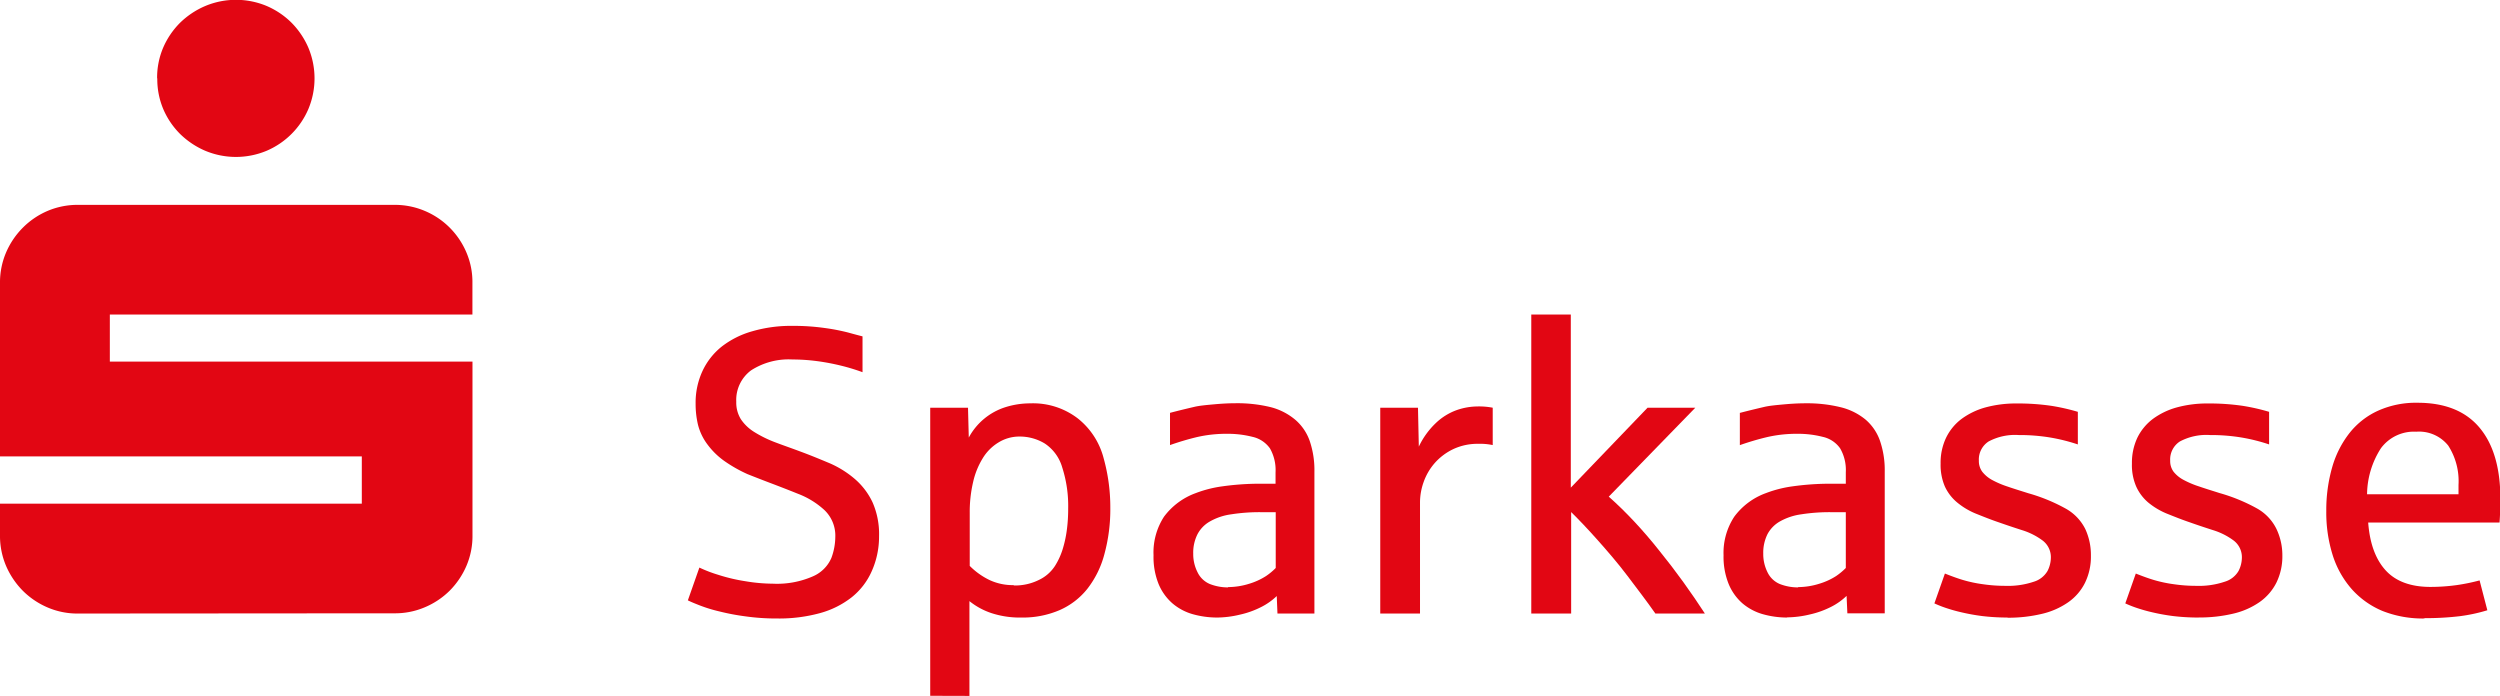 <svg xmlns="http://www.w3.org/2000/svg" viewBox="0 0 418.8 116.56">
  <defs>
    <style>
      .cls-1 {
        fill: #e20613;
      }
    </style>
  </defs>
  <g id="Layer_2" data-name="Layer 2">
    <g id="Layer_1-2" data-name="Layer 1">
      <g>
        <path class="cls-1" d="M26.32,13.14a12.81,12.81,0,0,1,1-5.12,13.4,13.4,0,0,1,2.82-4.18A13.73,13.73,0,0,1,34.4,1,13.32,13.32,0,0,1,44.67,1a13.38,13.38,0,0,1,4.17,2.81A13.57,13.57,0,0,1,51.66,8a13.29,13.29,0,0,1,0,10.26,13.27,13.27,0,0,1-7,7,13.32,13.32,0,0,1-10.27,0,13.75,13.75,0,0,1-4.22-2.82,13.24,13.24,0,0,1-2.82-4.17,12.87,12.87,0,0,1-1-5.14ZM13.14,102.78a12.64,12.64,0,0,1-5.12-1,13.23,13.23,0,0,1-4.18-2.8A13.54,13.54,0,0,1,1,94.76a12.85,12.85,0,0,1-1-5.13V84.37H60.61V76.46H0v-29a12.73,12.73,0,0,1,1-5.12,13.31,13.31,0,0,1,2.81-4.18A13.09,13.09,0,0,1,8,35.32a12.8,12.8,0,0,1,5.12-1H66a12.81,12.81,0,0,1,5.13,1,13,13,0,0,1,4.2,2.81,13.14,13.14,0,0,1,2.81,4.18,12.57,12.57,0,0,1,1,5.12v5.26H18.4v7.88H79.15V89.63a12.68,12.68,0,0,1-1,5.13,13.37,13.37,0,0,1-2.81,4.18,13.1,13.1,0,0,1-4.2,2.8,12.65,12.65,0,0,1-5.13,1Z"/>
        <path class="cls-1" d="M130.27,103.61a37.27,37.27,0,0,1-5.41-.36,38,38,0,0,1-4.37-.83,24,24,0,0,1-3.26-1c-.9-.35-1.57-.63-2-.85l1.93-5.49a22.28,22.28,0,0,0,3.12,1.2,29.5,29.5,0,0,0,4.6,1.09,28.61,28.61,0,0,0,4.6.41,14.94,14.94,0,0,0,6.74-1.25,5.88,5.88,0,0,0,3.06-3.08,10.3,10.3,0,0,0,.65-3.5,5.91,5.91,0,0,0-1.83-4.51,13.74,13.74,0,0,0-4.42-2.72c-1.71-.69-3.27-1.29-4.67-1.82s-2.59-1-3.78-1.47a23.33,23.33,0,0,1-3.59-2,12.49,12.49,0,0,1-3.07-2.9,9.33,9.33,0,0,1-1.64-3.36,15.09,15.09,0,0,1-.4-3.55,12.58,12.58,0,0,1,1.13-5.42,11.41,11.41,0,0,1,3.23-4.13A14.94,14.94,0,0,1,126,55.5a23.2,23.2,0,0,1,6.77-.91,37.08,37.08,0,0,1,5.33.35,33.9,33.9,0,0,1,4.07.79c1.08.3,1.85.5,2.32.62v6a33.62,33.62,0,0,0-3.66-1.11,37.17,37.17,0,0,0-4-.75,31.49,31.49,0,0,0-4.07-.27,11.6,11.6,0,0,0-6.95,1.83,6.17,6.17,0,0,0-2.47,5.26,5.27,5.27,0,0,0,.78,2.93,7.3,7.3,0,0,0,2.22,2.12,19.7,19.7,0,0,0,3.38,1.68c1.32.51,2.76,1,4.33,1.59,1.74.64,3.4,1.33,5,2a16.67,16.67,0,0,1,4.2,2.65,11.78,11.78,0,0,1,2.92,3.87,13.22,13.22,0,0,1,1.09,5.69A14.17,14.17,0,0,1,146,95.76a11.52,11.52,0,0,1-3.33,4.3,15,15,0,0,1-5.31,2.65,25.81,25.81,0,0,1-7.12.9Z"/>
        <path class="cls-1" d="M155.83,116.56V68.3h6.33l.13,5a10.59,10.59,0,0,1,6.17-5.1,13.83,13.83,0,0,1,4.15-.63,12.31,12.31,0,0,1,7.95,2.53,12.47,12.47,0,0,1,4.31,6.62A30.6,30.6,0,0,1,186,85.07a28.54,28.54,0,0,1-1,7.79,16.07,16.07,0,0,1-2.84,5.77,12.17,12.17,0,0,1-4.66,3.58,15.6,15.6,0,0,1-6.37,1.24,15.3,15.3,0,0,1-5.07-.75,11.85,11.85,0,0,1-3.66-2v15.88Zm14-18.48a9,9,0,0,0,4.21-.93,6.52,6.52,0,0,0,2.68-2.33A11.78,11.78,0,0,0,178,92.06a19.37,19.37,0,0,0,.71-3.23,26.48,26.48,0,0,0,.23-3.63,21,21,0,0,0-1-6.91,7.18,7.18,0,0,0-2.93-4,8.1,8.1,0,0,0-4.2-1.16,6.64,6.64,0,0,0-3.56,1,7.84,7.84,0,0,0-2.63,2.65,13,13,0,0,0-1.61,4,22,22,0,0,0-.56,5.16v8.86a12.06,12.06,0,0,0,3.3,2.36,9.2,9.2,0,0,0,4.06.86Z"/>
        <path class="cls-1" d="M203.9,103.45a15,15,0,0,1-4.12-.57,9,9,0,0,1-3.39-1.82,8.74,8.74,0,0,1-2.3-3.22,12.11,12.11,0,0,1-.85-4.81A11,11,0,0,1,195,86.55a11.52,11.52,0,0,1,5.3-3.94,19.88,19.88,0,0,1,4.41-1.13,45.59,45.59,0,0,1,5.47-.44l.66,0H213l.68,0V79.11a7.32,7.32,0,0,0-.94-4,4.88,4.88,0,0,0-2.92-1.93,16.65,16.65,0,0,0-4.19-.51,22,22,0,0,0-5.16.56A45.28,45.28,0,0,0,196,74.56v-5.4c1.87-.49,3.22-.8,4.06-1s1.92-.3,3.23-.42,2.54-.19,3.69-.19a23.54,23.54,0,0,1,5.94.67A10.45,10.45,0,0,1,217,70.33a8.27,8.27,0,0,1,2.41,3.56,15.17,15.17,0,0,1,.78,5.15v23.74H214l-.12-2.93a10.59,10.59,0,0,1-2.55,1.81,14.9,14.9,0,0,1-3.6,1.3,16.72,16.72,0,0,1-3.8.49Zm1.82-5.1a12,12,0,0,0,3.55-.56,11.19,11.19,0,0,0,2.8-1.28,10.35,10.35,0,0,0,1.64-1.36V85.8h-2.46a30.54,30.54,0,0,0-5,.36,9.83,9.83,0,0,0-3.54,1.18,5.28,5.28,0,0,0-2.11,2.16,6.86,6.86,0,0,0-.71,3.26,6.68,6.68,0,0,0,.71,3.08,4,4,0,0,0,2.09,2,8.21,8.21,0,0,0,3.06.56Z"/>
        <path class="cls-1" d="M231.22,102.78V68.3h6.32l.14,6.52a13.31,13.31,0,0,1,2.83-3.93A9.93,9.93,0,0,1,244,68.71a10.74,10.74,0,0,1,3.47-.62,12,12,0,0,1,2.59.21v6.26a9.9,9.9,0,0,0-2.37-.21,9.51,9.51,0,0,0-4.31.92,9.66,9.66,0,0,0-3.07,2.34,9.78,9.78,0,0,0-1.83,3.16,10.21,10.21,0,0,0-.6,3.33v18.68Z"/>
        <path class="cls-1" d="M256.52,102.78V52.69h6.62v29L276,68.3h8l-14.5,14.9q2.13,1.88,4.29,4.19t4.2,4.89c1.37,1.69,2.7,3.43,4,5.23s2.48,3.54,3.61,5.27h-8.29c-1.4-2-3-4.09-4.67-6.3s-3.39-4.19-5-6-3.09-3.37-4.44-4.7v17Z"/>
        <path class="cls-1" d="M299.39,103.45a14.89,14.89,0,0,1-4.11-.57,9.07,9.07,0,0,1-3.4-1.82,8.72,8.72,0,0,1-2.29-3.22,12.1,12.1,0,0,1-.86-4.81,11,11,0,0,1,1.8-6.48,11.44,11.44,0,0,1,5.29-3.94,20,20,0,0,1,4.41-1.13,45.94,45.94,0,0,1,5.48-.44l.66,0h2.15l.69,0V79.11a7.23,7.23,0,0,0-.95-4,4.82,4.82,0,0,0-2.92-1.93,16.53,16.53,0,0,0-4.19-.51,22.06,22.06,0,0,0-5.16.56,45.28,45.28,0,0,0-4.53,1.34v-5.4c1.88-.49,3.23-.8,4.07-1s1.92-.3,3.22-.42,2.55-.19,3.7-.19a23.54,23.54,0,0,1,5.94.67,10.41,10.41,0,0,1,4.14,2.07,8.27,8.27,0,0,1,2.41,3.56,15.15,15.15,0,0,1,.79,5.15v23.74h-6.26l-.13-2.93a10.53,10.53,0,0,1-2.54,1.81,15.06,15.06,0,0,1-3.6,1.3,16.87,16.87,0,0,1-3.81.49Zm1.83-5.1a11.88,11.88,0,0,0,3.54-.56,11.11,11.11,0,0,0,2.81-1.28,10.82,10.82,0,0,0,1.64-1.36V85.8h-2.47a30.49,30.49,0,0,0-5,.36,10,10,0,0,0-3.55,1.18,5.34,5.34,0,0,0-2.11,2.16,7,7,0,0,0-.7,3.26,6.81,6.81,0,0,0,.7,3.08,4,4,0,0,0,2.09,2,8.26,8.26,0,0,0,3.07.56Z"/>
        <path class="cls-1" d="M336.33,103.45a35.24,35.24,0,0,1-4.28-.25,34,34,0,0,1-3.49-.63,26.93,26.93,0,0,1-2.68-.76,19.23,19.23,0,0,1-1.83-.73l1.76-5c1.16.46,2.2.84,3.13,1.11a22,22,0,0,0,3.25.68,25.62,25.62,0,0,0,3.71.27,13.48,13.48,0,0,0,4.77-.68A4,4,0,0,0,343,95.65a5,5,0,0,0,.56-2.22,3.5,3.5,0,0,0-1.39-2.89,11.38,11.38,0,0,0-3.47-1.74c-1.4-.45-2.68-.88-3.87-1.3-1.39-.47-2.69-1-3.87-1.47a12.09,12.09,0,0,1-3.1-1.86,7.64,7.64,0,0,1-2.05-2.66,9.15,9.15,0,0,1-.72-3.83,9.73,9.73,0,0,1,.91-4.33,8.66,8.66,0,0,1,2.57-3.15,12.24,12.24,0,0,1,4-1.94,19.36,19.36,0,0,1,5.22-.67,38.56,38.56,0,0,1,5.89.4,34.87,34.87,0,0,1,4.4,1v5.46a30.67,30.67,0,0,0-4.58-1.15,31.08,31.08,0,0,0-5.31-.42,9.39,9.39,0,0,0-5.05,1.07,3.59,3.59,0,0,0-1.64,3.23,3,3,0,0,0,.58,1.86,5.34,5.34,0,0,0,1.65,1.37,15.61,15.61,0,0,0,2.61,1.11c1,.35,2.19.71,3.48,1.12a29.21,29.21,0,0,1,6.28,2.59,8,8,0,0,1,3.23,3.4,10.35,10.35,0,0,1,.94,4.43,10,10,0,0,1-1,4.59,8.7,8.7,0,0,1-2.83,3.26,12.8,12.8,0,0,1-4.41,1.93,24.12,24.12,0,0,1-5.74.64Z"/>
        <path class="cls-1" d="M368.31,103.45a35.24,35.24,0,0,1-4.28-.25,33.5,33.5,0,0,1-3.49-.63,26.93,26.93,0,0,1-2.68-.76,19.23,19.23,0,0,1-1.83-.73l1.76-5c1.16.46,2.2.84,3.13,1.11a22,22,0,0,0,3.25.68,25.52,25.52,0,0,0,3.71.27,13.48,13.48,0,0,0,4.77-.68A4,4,0,0,0,375,95.65a5,5,0,0,0,.56-2.22,3.5,3.5,0,0,0-1.39-2.89,11.38,11.38,0,0,0-3.47-1.74c-1.4-.45-2.69-.88-3.87-1.3-1.39-.47-2.69-1-3.87-1.47a12.09,12.09,0,0,1-3.1-1.86,7.64,7.64,0,0,1-2-2.66,9,9,0,0,1-.72-3.83,9.87,9.87,0,0,1,.9-4.33,8.79,8.79,0,0,1,2.58-3.15,12.24,12.24,0,0,1,4-1.94,19.25,19.25,0,0,1,5.22-.67,38.56,38.56,0,0,1,5.89.4,34.3,34.3,0,0,1,4.39,1v5.46a30.23,30.23,0,0,0-4.57-1.15,31.08,31.08,0,0,0-5.31-.42,9.43,9.43,0,0,0-5.06,1.07,3.58,3.58,0,0,0-1.63,3.23A3,3,0,0,0,364.1,79a5.22,5.22,0,0,0,1.65,1.37,15.25,15.25,0,0,0,2.61,1.11c1,.35,2.19.71,3.47,1.12a29.32,29.32,0,0,1,6.29,2.59,7.92,7.92,0,0,1,3.22,3.4,10.21,10.21,0,0,1,1,4.43,10,10,0,0,1-1,4.59,8.79,8.79,0,0,1-2.83,3.26,12.8,12.8,0,0,1-4.41,1.93,24.24,24.24,0,0,1-5.74.64Z"/>
        <path class="cls-1" d="M406.12,103.61a18.32,18.32,0,0,1-7-1.26A14.22,14.22,0,0,1,394,98.73a15.82,15.82,0,0,1-3.21-5.67,23.82,23.82,0,0,1-1.09-7.46,25.91,25.91,0,0,1,1-7.37,16.65,16.65,0,0,1,2.93-5.74,12.89,12.89,0,0,1,4.79-3.71,15.49,15.49,0,0,1,6.56-1.31c4.6,0,8.05,1.39,10.38,4.16s3.5,6.75,3.5,11.91c0,1.53-.05,2.88-.14,4h-22c.26,3.49,1.24,6.16,2.92,8s4.19,2.78,7.5,2.78a32.38,32.38,0,0,0,4.45-.31,33,33,0,0,0,3.79-.78l1.3,5a27.69,27.69,0,0,1-4.67,1,47.49,47.49,0,0,1-5.84.32ZM396.53,82.8h15.32V81.24a11,11,0,0,0-1.72-6.59,6.25,6.25,0,0,0-5.37-2.33,6.87,6.87,0,0,0-5.9,2.76,14.5,14.5,0,0,0-2.33,7.72Z"/>
      </g>
    </g>
  </g>
</svg>
